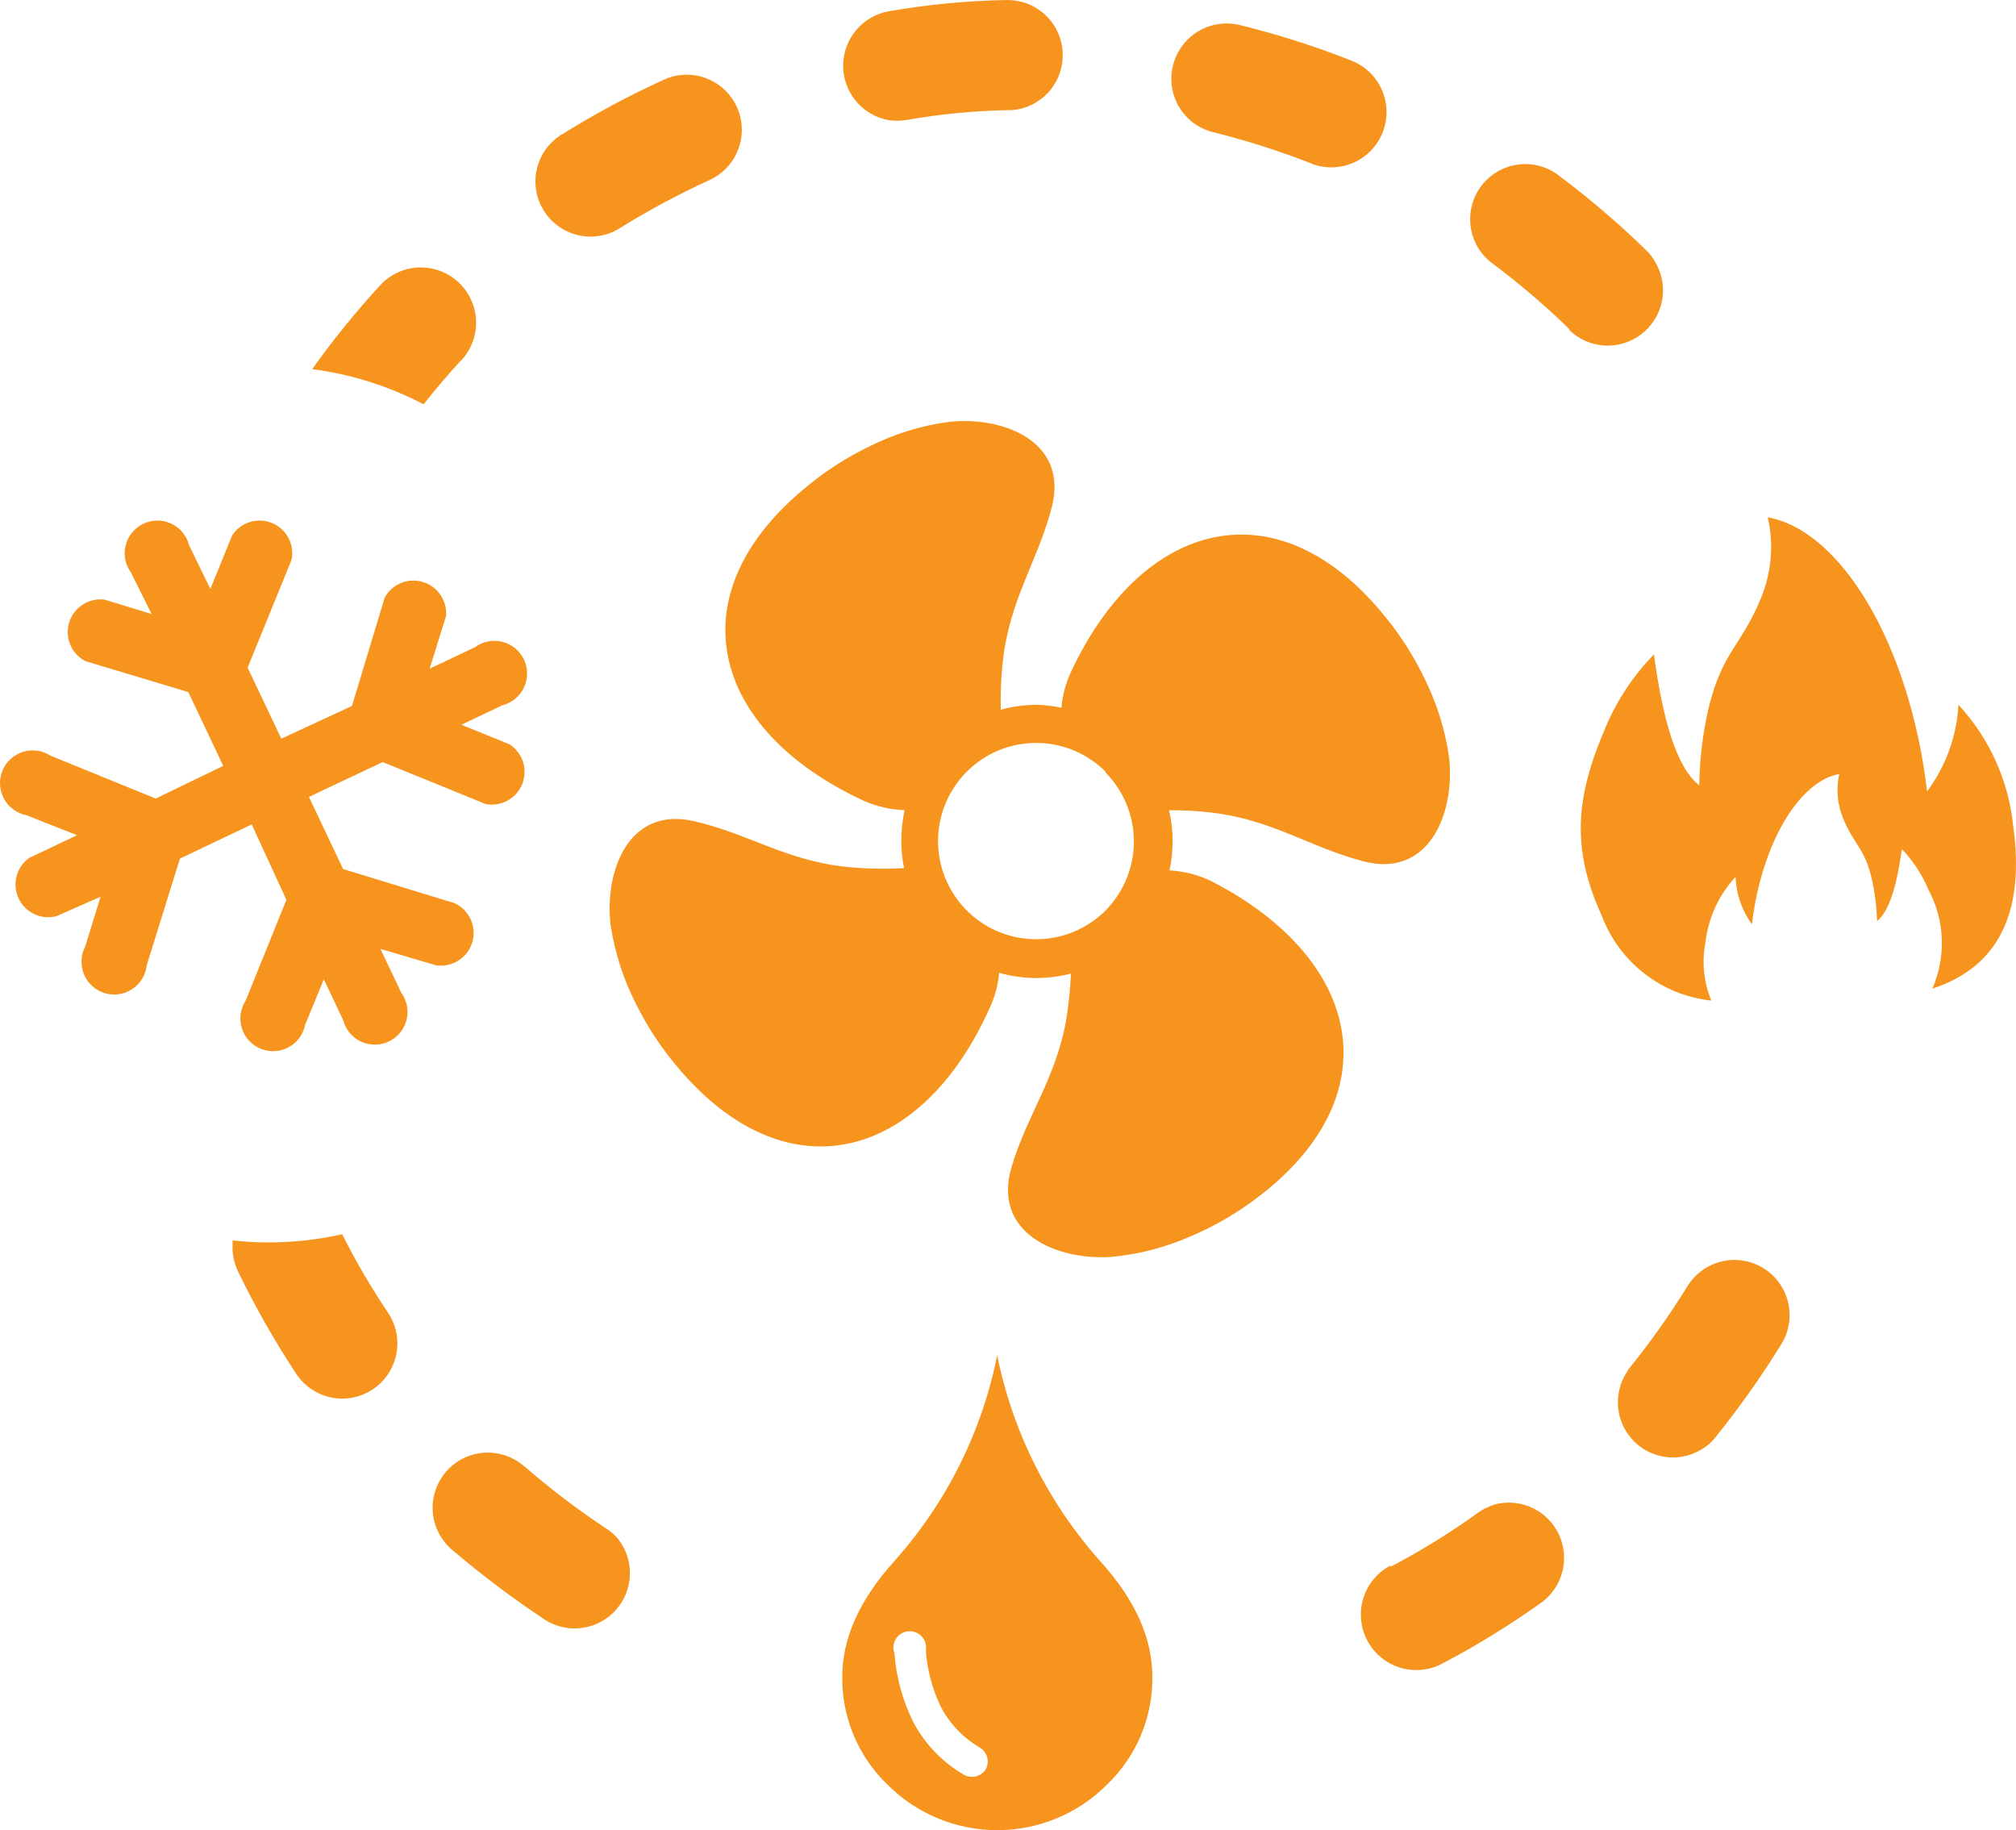<?xml version="1.0" encoding="UTF-8"?>
<svg xmlns="http://www.w3.org/2000/svg" width="65" height="59" viewBox="0 0 65 59" fill="none">
  <path fill-rule="evenodd" clip-rule="evenodd" d="M32.151 43.69C32.653 46.171 33.808 48.473 35.499 50.357C36.606 51.586 37.154 52.815 37.154 54.049C37.162 54.702 37.035 55.349 36.781 55.951C36.527 56.553 36.151 57.096 35.678 57.545C34.741 58.477 33.474 59 32.153 59C30.832 59 29.564 58.477 28.628 57.545C28.155 57.095 27.781 56.552 27.528 55.95C27.275 55.349 27.148 54.702 27.157 54.049C27.157 52.818 27.707 51.588 28.807 50.357C30.501 48.476 31.656 46.173 32.151 43.69ZM29.283 52.588C29.202 52.596 29.124 52.622 29.055 52.664C28.986 52.707 28.928 52.765 28.885 52.834C28.842 52.903 28.815 52.981 28.807 53.062C28.799 53.142 28.81 53.224 28.839 53.3C28.896 54.069 29.102 54.819 29.445 55.51C29.82 56.224 30.391 56.817 31.09 57.218C31.208 57.282 31.346 57.298 31.475 57.263C31.604 57.229 31.715 57.147 31.786 57.034C31.848 56.917 31.863 56.78 31.829 56.652C31.795 56.525 31.714 56.414 31.602 56.343C31.067 56.034 30.63 55.581 30.341 55.035C30.061 54.463 29.894 53.841 29.851 53.205C29.865 53.125 29.861 53.043 29.838 52.965C29.815 52.887 29.775 52.815 29.72 52.756C29.665 52.696 29.596 52.65 29.521 52.621C29.445 52.592 29.363 52.581 29.283 52.588Z" fill="#F7941D"></path>
  <path d="M48.302 48.474C48.697 48.396 49.106 48.454 49.464 48.638C49.821 48.822 50.106 49.123 50.272 49.489C50.438 49.856 50.474 50.268 50.376 50.658C50.278 51.049 50.05 51.394 49.731 51.639C48.7 52.376 47.62 53.042 46.498 53.632C46.079 53.853 45.589 53.898 45.136 53.758C44.683 53.617 44.304 53.303 44.083 52.883C43.862 52.464 43.817 51.974 43.957 51.521C44.098 51.068 44.413 50.689 44.832 50.468V50.51C45.811 49.997 46.752 49.416 47.648 48.77C47.845 48.63 48.067 48.53 48.302 48.474Z" fill="#F7941D"></path>
  <path d="M15.591 46.833C16.061 46.797 16.527 46.949 16.885 47.256L16.916 47.277C17.75 48.002 18.631 48.672 19.553 49.281C19.691 49.369 19.816 49.478 19.922 49.603C20.183 49.93 20.32 50.338 20.31 50.756C20.3 51.174 20.143 51.576 19.867 51.89C19.592 52.204 19.214 52.411 18.801 52.475C18.388 52.539 17.965 52.456 17.607 52.24C16.549 51.541 15.534 50.779 14.57 49.956C14.212 49.649 13.99 49.212 13.954 48.742C13.918 48.272 14.071 47.806 14.378 47.448C14.684 47.09 15.121 46.869 15.591 46.833Z" fill="#F7941D"></path>
  <path d="M55.502 40.667C55.96 40.556 56.444 40.631 56.847 40.877C57.25 41.122 57.538 41.518 57.65 41.976C57.761 42.435 57.686 42.919 57.44 43.322C56.777 44.399 56.044 45.431 55.246 46.412C54.942 46.742 54.523 46.945 54.075 46.979C53.626 47.013 53.181 46.876 52.83 46.595C52.479 46.314 52.247 45.91 52.182 45.465C52.117 45.02 52.223 44.567 52.478 44.197V44.176C53.177 43.316 53.82 42.413 54.403 41.47C54.648 41.067 55.044 40.778 55.502 40.667Z" fill="#F7941D"></path>
  <path d="M11.031 39.788C11.471 40.66 11.964 41.504 12.508 42.314C12.772 42.705 12.869 43.185 12.779 43.648C12.689 44.111 12.419 44.519 12.028 44.782C11.637 45.046 11.158 45.144 10.695 45.054C10.232 44.964 9.824 44.693 9.56 44.302C8.861 43.242 8.233 42.138 7.678 40.996C7.574 40.779 7.514 40.544 7.499 40.305V39.988C7.882 40.031 8.268 40.052 8.653 40.052C9.453 40.052 10.251 39.964 11.031 39.788Z" fill="#F7941D"></path>
  <path fill-rule="evenodd" clip-rule="evenodd" d="M30.584 13.602C32.335 13.407 34.444 14.219 33.917 16.329C33.469 18.075 32.562 19.298 32.335 21.297C32.277 21.822 32.254 22.351 32.266 22.879C32.644 22.775 33.035 22.722 33.427 22.721C33.694 22.727 33.961 22.758 34.223 22.816C34.255 22.425 34.355 22.044 34.518 21.687C36.827 16.725 41.215 15.601 44.668 19.889C45.17 20.504 45.597 21.177 45.939 21.893C46.337 22.696 46.603 23.558 46.725 24.446C46.91 26.192 46.097 28.301 43.988 27.774C42.243 27.325 41.025 26.418 39.027 26.191C38.584 26.141 38.138 26.116 37.692 26.118C37.769 26.446 37.808 26.782 37.808 27.119C37.807 27.435 37.774 27.75 37.708 28.058C38.193 28.085 38.666 28.211 39.1 28.428C43.972 30.959 44.885 35.389 40.456 38.67C39.82 39.145 39.129 39.541 38.399 39.851C37.58 40.213 36.707 40.439 35.815 40.521C34.059 40.632 31.997 39.751 32.609 37.641C33.115 35.917 34.08 34.741 34.397 32.752C34.464 32.3 34.508 31.843 34.529 31.386C34.167 31.479 33.794 31.527 33.421 31.529C33.013 31.529 32.606 31.472 32.213 31.36C32.183 31.724 32.092 32.08 31.945 32.415C29.735 37.435 25.348 38.596 21.826 34.377C21.31 33.765 20.869 33.094 20.513 32.378C20.105 31.582 19.827 30.725 19.69 29.841C19.474 28.101 20.259 25.986 22.369 26.471C24.124 26.867 25.353 27.758 27.357 27.953C27.953 28.01 28.552 28.021 29.15 27.985C29.088 27.694 29.058 27.396 29.06 27.098C29.06 26.769 29.096 26.44 29.166 26.118C28.713 26.101 28.268 25.999 27.853 25.817C22.875 23.512 21.757 19.13 26.039 15.665C26.651 15.16 27.322 14.732 28.037 14.388C28.837 13.988 29.698 13.722 30.584 13.602ZM34.021 24.01C33.407 23.889 32.772 23.952 32.194 24.192C31.617 24.432 31.124 24.837 30.777 25.358C30.43 25.878 30.244 26.489 30.244 27.114C30.244 27.74 30.43 28.351 30.777 28.871C31.124 29.391 31.617 29.797 32.194 30.037C32.772 30.276 33.407 30.34 34.021 30.219C34.634 30.098 35.198 29.797 35.641 29.356C36.228 28.763 36.558 27.962 36.559 27.128C36.559 26.293 36.228 25.492 35.641 24.899V24.873C35.198 24.432 34.634 24.131 34.021 24.01Z" fill="#F7941D"></path>
  <path d="M5.073 16.781C5.228 16.781 5.382 16.815 5.522 16.881C5.663 16.947 5.787 17.044 5.887 17.163C5.986 17.283 6.058 17.423 6.096 17.574L6.782 18.987L7.483 17.263C7.616 17.057 7.817 16.903 8.051 16.83C8.286 16.756 8.538 16.766 8.766 16.858C8.993 16.951 9.181 17.12 9.297 17.336C9.413 17.552 9.45 17.802 9.402 18.043L7.984 21.524L9.07 23.813L11.348 22.758L12.403 19.267C12.518 19.054 12.704 18.887 12.928 18.794C13.152 18.702 13.402 18.69 13.634 18.76C13.866 18.83 14.067 18.978 14.203 19.179C14.339 19.38 14.401 19.621 14.38 19.863L13.853 21.556L15.313 20.865C15.439 20.772 15.583 20.709 15.736 20.678C15.889 20.648 16.047 20.653 16.198 20.691C16.349 20.729 16.49 20.8 16.61 20.899C16.731 20.999 16.828 21.123 16.894 21.264C16.96 21.405 16.995 21.559 16.994 21.715C16.994 21.871 16.959 22.026 16.892 22.166C16.825 22.307 16.728 22.431 16.607 22.53C16.486 22.629 16.345 22.7 16.194 22.737L14.876 23.364L16.431 23.997C16.637 24.131 16.791 24.332 16.864 24.566C16.938 24.8 16.928 25.053 16.835 25.28C16.743 25.508 16.574 25.696 16.358 25.812C16.141 25.928 15.892 25.966 15.651 25.917L12.339 24.567L9.961 25.69L11.063 28.016L14.649 29.113C14.882 29.218 15.069 29.404 15.175 29.636C15.282 29.868 15.3 30.131 15.227 30.376C15.154 30.621 14.996 30.831 14.78 30.967C14.564 31.104 14.305 31.157 14.053 31.117L12.266 30.59L12.935 31.998C13.027 32.123 13.09 32.268 13.12 32.42C13.15 32.573 13.145 32.73 13.107 32.881C13.069 33.032 12.998 33.172 12.899 33.292C12.8 33.412 12.677 33.509 12.536 33.576C12.396 33.642 12.242 33.676 12.087 33.676C11.931 33.677 11.777 33.643 11.636 33.577C11.496 33.511 11.371 33.414 11.272 33.295C11.173 33.175 11.102 33.035 11.063 32.884L10.441 31.571L9.84 33.032C9.81 33.184 9.747 33.329 9.655 33.455C9.564 33.581 9.445 33.684 9.308 33.758C9.172 33.833 9.02 33.876 8.865 33.885C8.709 33.894 8.554 33.868 8.409 33.81C8.265 33.752 8.135 33.662 8.03 33.548C7.924 33.433 7.845 33.297 7.799 33.149C7.752 33 7.738 32.843 7.759 32.689C7.781 32.535 7.836 32.387 7.921 32.257L9.234 29.008L8.116 26.577L5.801 27.679L4.731 31.117C4.714 31.272 4.664 31.421 4.583 31.553C4.503 31.686 4.394 31.799 4.264 31.885C4.135 31.971 3.988 32.028 3.834 32.05C3.681 32.072 3.524 32.06 3.376 32.016C3.227 31.971 3.09 31.893 2.975 31.789C2.86 31.685 2.769 31.557 2.709 31.413C2.649 31.27 2.621 31.116 2.628 30.961C2.635 30.806 2.675 30.654 2.747 30.516L3.243 28.908L1.819 29.535C1.581 29.597 1.329 29.574 1.106 29.469C0.883 29.364 0.704 29.185 0.6 28.962C0.495 28.739 0.472 28.487 0.534 28.248C0.596 28.01 0.739 27.801 0.939 27.658L2.484 26.924L0.854 26.281C0.702 26.252 0.557 26.189 0.432 26.097C0.306 26.005 0.202 25.886 0.128 25.75C0.054 25.613 0.011 25.461 0.002 25.306C-0.007 25.15 0.018 24.995 0.076 24.85C0.135 24.706 0.224 24.576 0.339 24.471C0.453 24.365 0.589 24.286 0.738 24.239C0.886 24.193 1.043 24.179 1.197 24.2C1.352 24.221 1.499 24.277 1.629 24.361L5.02 25.743L7.198 24.689L6.07 22.31L2.753 21.313C2.533 21.199 2.36 21.012 2.265 20.783C2.17 20.555 2.158 20.299 2.231 20.063C2.305 19.827 2.459 19.624 2.667 19.49C2.875 19.356 3.124 19.299 3.37 19.33L4.889 19.794L4.224 18.46C4.132 18.334 4.069 18.19 4.039 18.038C4.01 17.885 4.014 17.728 4.052 17.577C4.09 17.426 4.161 17.286 4.26 17.166C4.359 17.046 4.483 16.949 4.623 16.883C4.764 16.816 4.918 16.781 5.073 16.781Z" fill="#F7941D"></path>
  <path d="M56.997 16.677C59.375 17.104 61.579 20.807 62.133 25.511C62.738 24.701 63.09 23.73 63.145 22.721C64.135 23.789 64.753 25.149 64.906 26.598C65.296 29.367 64.474 31.16 62.302 31.872C62.525 31.363 62.63 30.809 62.607 30.253C62.584 29.697 62.434 29.154 62.17 28.665C61.968 28.187 61.68 27.749 61.321 27.373C61.163 28.512 60.925 29.371 60.52 29.693C60.511 29.311 60.47 28.93 60.398 28.554C60.166 27.341 59.787 27.278 59.423 26.376C59.239 25.924 59.197 25.428 59.301 24.952C57.999 25.184 56.791 27.215 56.485 29.799C56.163 29.352 55.979 28.82 55.958 28.27C55.418 28.851 55.078 29.591 54.988 30.379C54.864 31.01 54.931 31.663 55.178 32.257C54.396 32.173 53.652 31.875 53.03 31.394C52.407 30.914 51.929 30.27 51.65 29.535C50.632 27.309 50.817 25.648 51.777 23.423C52.144 22.558 52.67 21.769 53.327 21.097C53.606 23.169 54.044 24.736 54.788 25.316C54.797 24.622 54.867 23.93 54.999 23.248C55.431 21.028 56.117 20.912 56.781 19.272C57.119 18.45 57.194 17.544 56.997 16.677Z" fill="#F7941D"></path>
  <path d="M13.484 8.623C13.956 8.601 14.418 8.767 14.767 9.085C15.117 9.404 15.326 9.848 15.348 10.32C15.37 10.792 15.204 11.254 14.886 11.604H14.876C14.448 12.068 14.048 12.542 13.658 13.033C12.536 12.447 11.321 12.063 10.066 11.899C10.738 10.957 11.467 10.056 12.25 9.204C12.568 8.854 13.012 8.645 13.484 8.623Z" fill="#F7941D"></path>
  <path d="M48.883 5.314C49.338 5.237 49.804 5.341 50.184 5.602C51.199 6.356 52.163 7.177 53.069 8.059C53.208 8.194 53.324 8.351 53.411 8.524C53.611 8.899 53.669 9.334 53.577 9.749C53.483 10.164 53.245 10.532 52.904 10.787C52.564 11.042 52.143 11.166 51.719 11.138C51.295 11.11 50.894 10.931 50.59 10.633L50.601 10.612C49.808 9.839 48.964 9.12 48.075 8.46C47.713 8.174 47.477 7.759 47.416 7.302C47.355 6.845 47.474 6.382 47.748 6.011C48.022 5.64 48.429 5.39 48.883 5.314Z" fill="#F7941D"></path>
  <path d="M21.973 2.416C22.391 2.376 22.81 2.486 23.155 2.726C23.5 2.965 23.75 3.32 23.858 3.725C23.967 4.131 23.928 4.563 23.749 4.943C23.57 5.323 23.262 5.627 22.88 5.802C21.884 6.258 20.917 6.776 19.985 7.353C19.746 7.507 19.473 7.599 19.189 7.622C18.796 7.655 18.402 7.556 18.071 7.34C17.74 7.125 17.491 6.806 17.361 6.433C17.232 6.06 17.23 5.654 17.357 5.28C17.484 4.906 17.731 4.585 18.061 4.368C19.13 3.697 20.244 3.098 21.393 2.574C21.576 2.487 21.772 2.434 21.973 2.416Z" fill="#F7941D"></path>
  <path d="M38.748 0.945C39.121 0.758 39.548 0.707 39.955 0.803C41.183 1.103 42.39 1.488 43.566 1.952C44.007 2.123 44.362 2.461 44.553 2.894C44.743 3.326 44.755 3.816 44.584 4.257C44.414 4.698 44.075 5.052 43.643 5.243C43.211 5.434 42.721 5.445 42.28 5.275V5.269C41.248 4.866 40.191 4.529 39.116 4.262C38.918 4.213 38.728 4.131 38.557 4.019C38.21 3.787 37.956 3.441 37.838 3.04C37.721 2.64 37.748 2.211 37.914 1.828C38.08 1.445 38.376 1.133 38.748 0.945Z" fill="#F7941D"></path>
  <path d="M32.43 0.001C32.62 -0.004 32.811 0.021 32.994 0.075C33.4 0.195 33.749 0.456 33.98 0.811C34.21 1.166 34.306 1.591 34.251 2.011C34.196 2.43 33.992 2.817 33.678 3.1C33.363 3.383 32.958 3.544 32.535 3.555V3.55C31.43 3.569 30.328 3.674 29.239 3.867C29.034 3.901 28.823 3.901 28.617 3.867C28.211 3.785 27.845 3.564 27.583 3.242C27.322 2.92 27.181 2.517 27.185 2.103C27.189 1.688 27.337 1.287 27.604 0.97C27.871 0.653 28.241 0.439 28.649 0.365C29.898 0.146 31.162 0.025 32.43 0.001Z" fill="#F7941D"></path>
</svg>
